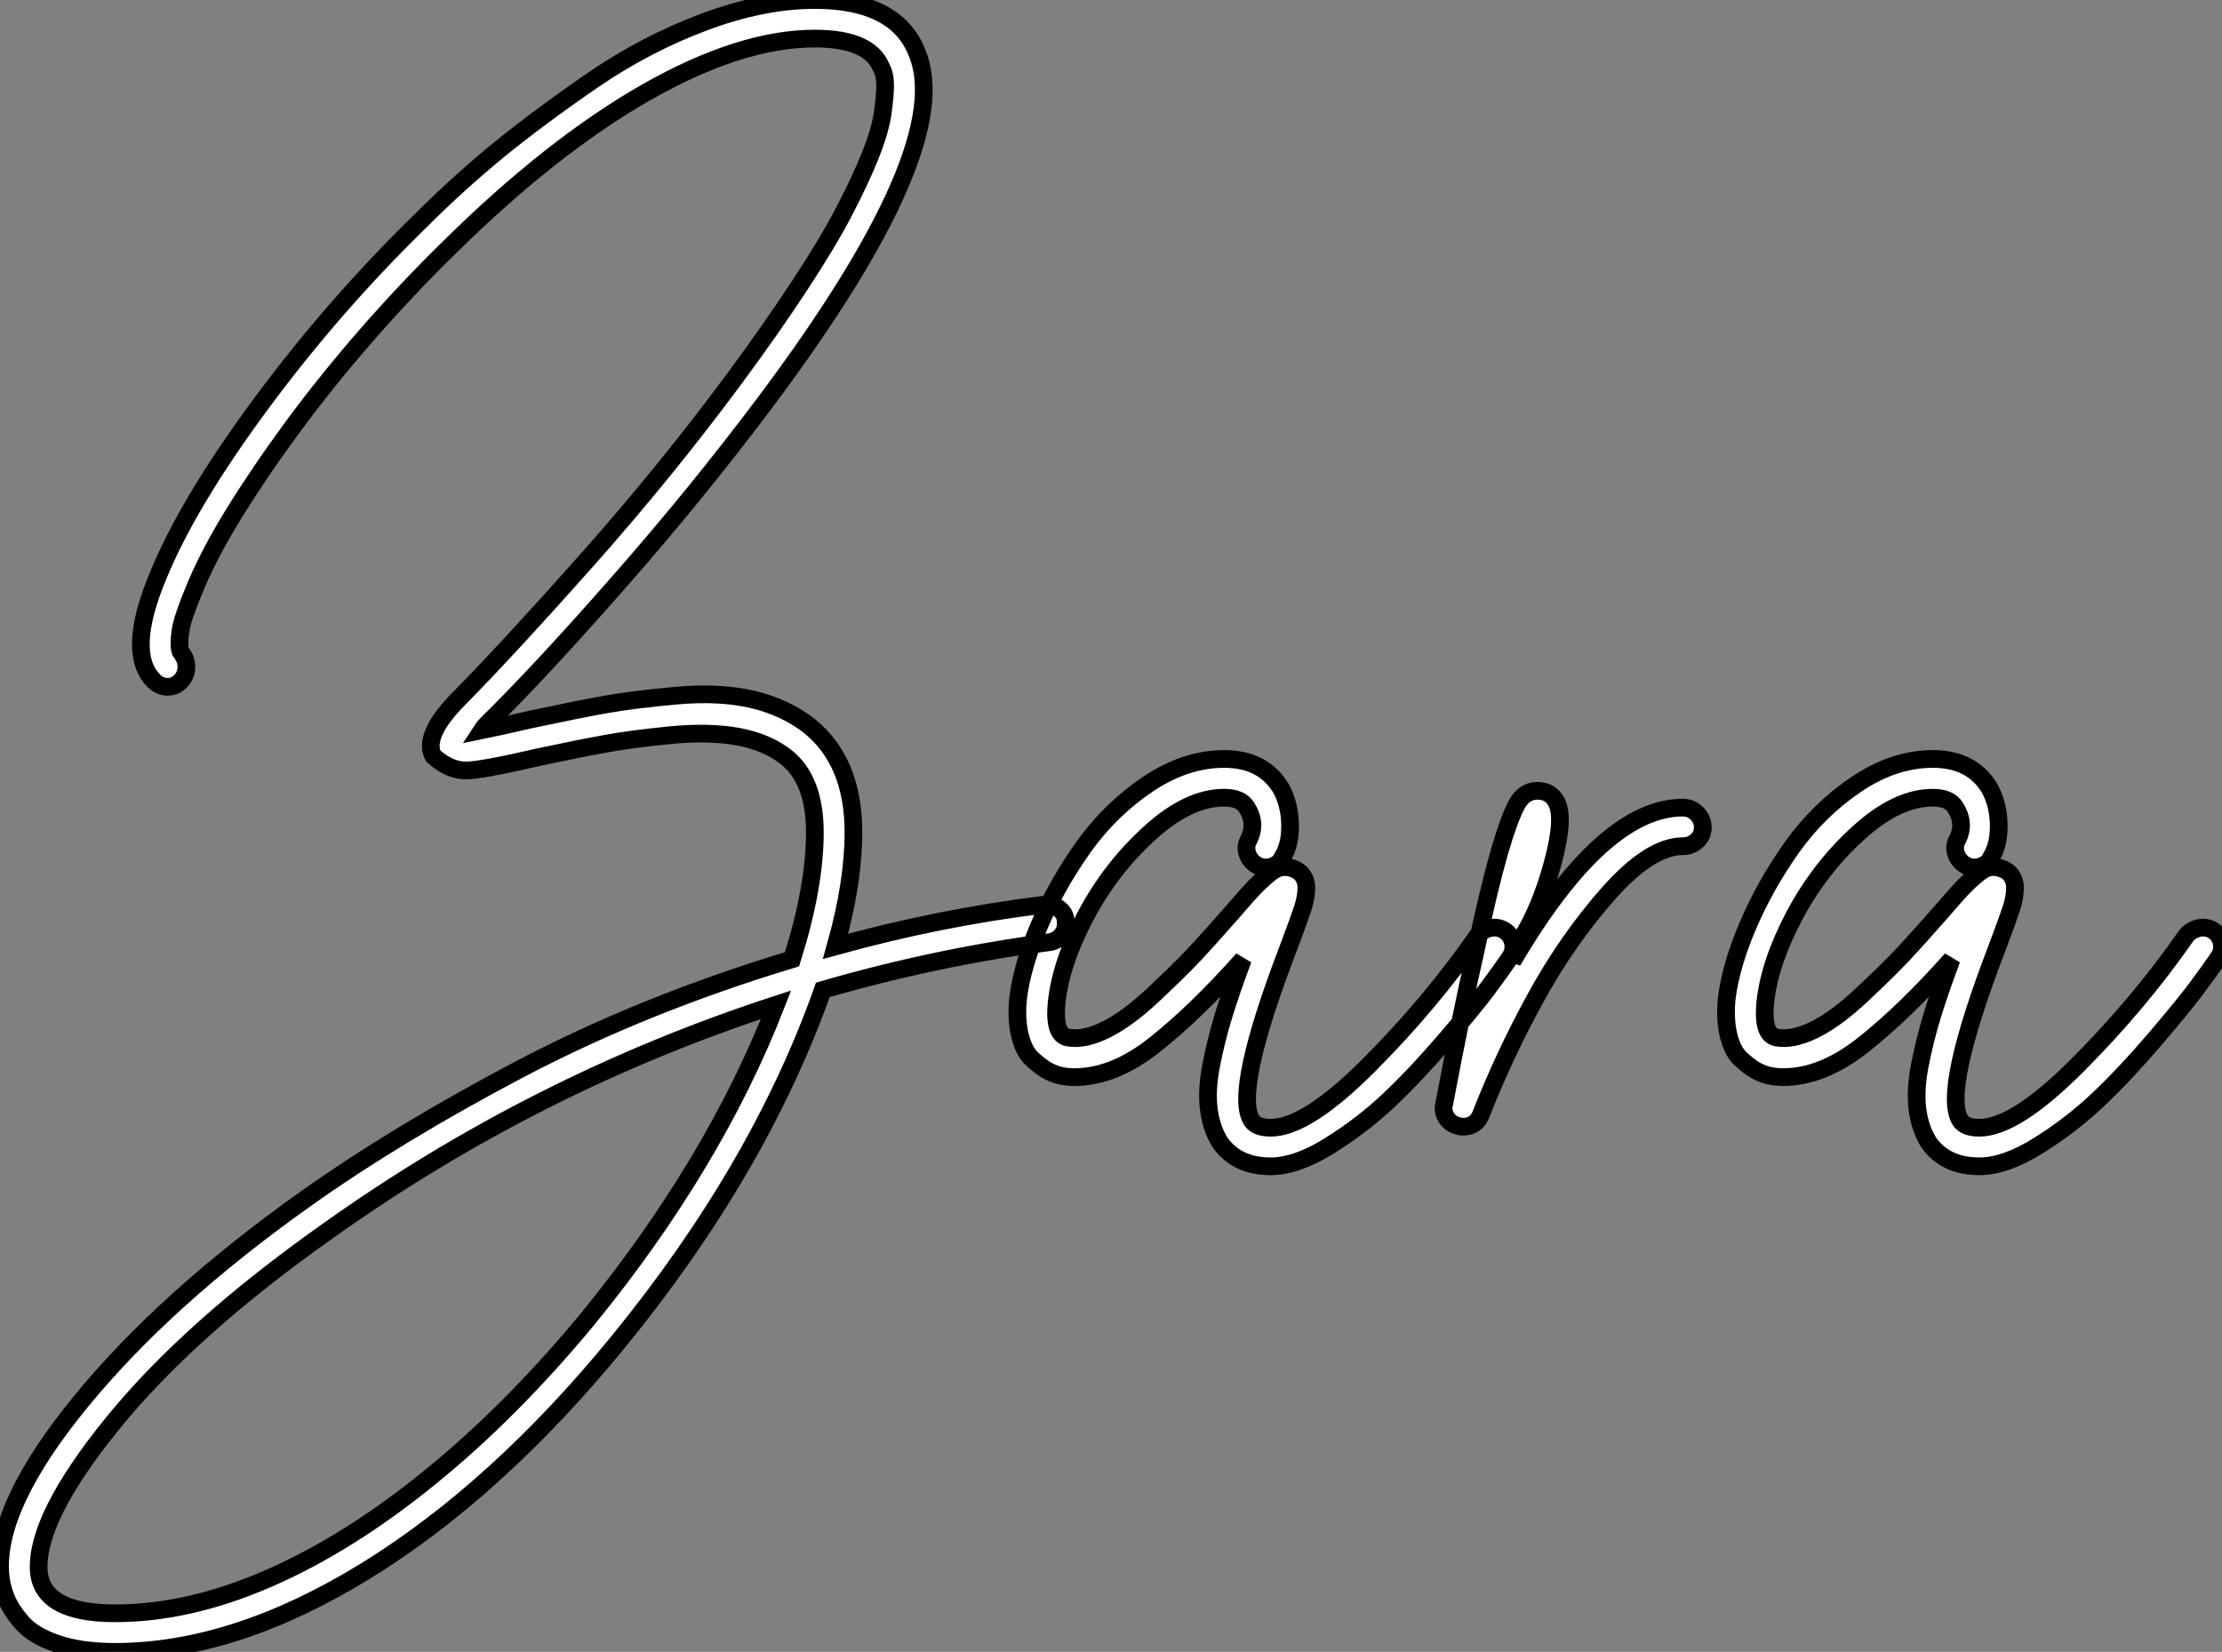 <?xml version="1.0" standalone="no"?>
<svg xmlns="http://www.w3.org/2000/svg" viewBox="2.289 -63.67 125.548 93.35"><rect x="2.289" y="-63.67" width="125.548" height="93.35" fill="#808080" stroke="none"/><path d="M62.50-11.59L62.50-11.59Q62.55-11.14 62.27-10.81Q61.99-10.47 61.54-10.42L61.54-10.42Q55.16-9.58 48.78-7.73L48.78-7.73Q45.19 2.41 37.18 12.21L37.18 12.21Q30.35 20.55 22.93 25.12Q15.51 29.68 8.79 29.68L8.79 29.68Q6.89 29.68 5.54 29.23Q4.20 28.78 3.56 28.06Q2.91 27.33 2.63 26.63Q2.35 25.93 2.30 25.20L2.30 25.20Q2.07 21.39 6.83 15.57Q11.59 9.74 19.54 4.09L19.54 4.09Q24.75 0.39 31.72-3.28Q38.70-6.94 47.04-9.46L47.04-9.46Q48.33-13.55 48.33-16.63L48.33-16.63Q48.33-19.60 46.70-20.89L46.70-20.89Q45.64-21.73 43.99-22.04Q42.34-22.34 40.12-22.12Q37.91-21.90 36.51-21.64Q35.11-21.39 32.76-20.89L32.76-20.89Q29.62-20.16 28.67-20.13Q27.72-20.10 26.77-20.94L26.77-20.94Q26.15-22.12 28.28-24.25L28.28-24.25Q31.14-27.16 35.56-32.14Q39.98-37.13 43.79-42.28L43.79-42.28Q45.86-45.08 47.46-47.52Q49.06-49.95 49.98-51.72Q50.90-53.48 51.46-54.88Q52.02-56.28 52.16-57.26Q52.30-58.24 52.30-58.86Q52.30-59.47 52.08-59.86L52.08-59.86Q51.41-61.49 48.33-61.49L48.33-61.49Q44.13-61.49 38.78-58.44Q33.43-55.38 27.61-49.62L27.61-49.62Q25.26-47.32 22.99-44.72Q20.72-42.11 18.84-39.56Q16.97-37.02 15.48-34.61Q14-32.20 13.22-30.24L13.22-30.24Q12.94-29.57 12.74-28.98Q12.54-28.39 12.49-28.03Q12.43-27.66 12.43-27.36Q12.43-27.05 12.46-26.94Q12.49-26.82 12.54-26.77L12.54-26.77Q12.82-26.43 12.82-25.98Q12.82-25.54 12.52-25.20Q12.21-24.86 11.76-24.86Q11.31-24.86 10.98-25.20L10.98-25.20Q9.41-26.77 11.20-31.08L11.20-31.08Q12.88-35.22 17.00-40.80Q21.11-46.37 26.04-51.18L26.04-51.18Q28.17-53.31 30.46-55.19Q32.76-57.06 35.78-59.14Q38.81-61.21 42.11-62.44Q45.42-63.67 48.33-63.67L48.33-63.67Q52.92-63.67 54.10-60.70L54.10-60.70Q56.34-55.38 45.53-40.94L45.53-40.94Q41.66-35.78 37.21-30.72Q32.76-25.65 29.79-22.74L29.79-22.74Q29.62-22.57 29.51-22.40L29.51-22.40Q30.35-22.57 32.31-23.02L32.31-23.02Q34.94-23.58 36.51-23.86Q38.08-24.14 40.52-24.36Q42.95-24.58 44.83-24.14Q46.70-23.69 48.05-22.62L48.05-22.62Q50.51-20.61 50.51-16.63L50.51-16.63Q50.51-13.78 49.50-10.19L49.50-10.19Q55.38-11.82 61.26-12.54L61.26-12.54Q61.60-12.60 61.85-12.49Q62.10-12.38 62.30-12.15Q62.50-11.93 62.50-11.59ZM35.50 10.86L35.50 10.86Q42.62 2.13 46.14-6.89L46.14-6.89Q32.54-2.46 20.83 5.88L20.83 5.88Q12.99 11.42 8.65 16.77Q4.31 22.12 4.48 25.09L4.48 25.09Q4.65 27.50 8.79 27.50L8.79 27.50Q12.94 27.50 17.44 25.54Q21.95 23.58 26.54 19.85Q31.14 16.13 35.50 10.86ZM86.52-11.23Q86.97-11.31 87.33-11.06Q87.70-10.81 87.78-10.36Q87.86-9.91 87.58-9.52L87.58-9.52Q87.08-8.79 86.35-7.81Q85.62-6.83 83.97-4.90Q82.32-2.97 80.78-1.51Q79.24-0.06 77.39 1.09Q75.54 2.24 74.09 2.24L74.09 2.24Q72.18 2.24 71.23 0.90L71.23 0.90Q70.73 0.11 70.59-0.98Q70.45-2.07 70.73-3.50Q71.01-4.93 71.43-6.30Q71.85-7.67 72.52-9.46L72.52-9.46Q69.89-6.50 67.56-4.65Q65.24-2.80 63-2.80L63-2.80Q62.61-2.80 62.22-2.88Q61.82-2.97 61.43-3.19Q61.04-3.42 60.59-3.84Q60.14-4.26 59.92-5.15Q59.70-6.05 59.81-7.22L59.81-7.22Q60.03-9.07 61.01-11.37Q61.99-13.66 63.50-15.79Q65.02-17.92 67.14-19.35Q69.27-20.78 71.46-20.78L71.46-20.78Q73.64-20.78 74.65-19.15L74.65-19.15Q75.15-18.26 75.18-17.11Q75.21-15.96 74.76-15.23L74.76-15.23Q74.59-14.84 74.14-14.70Q73.70-14.56 73.30-14.78Q72.91-15.01 72.77-15.43Q72.63-15.85 72.86-16.24L72.86-16.24Q73.30-17.14 72.74-18.03L72.74-18.03Q72.41-18.59 71.46-18.59L71.46-18.59Q69.44-18.59 67.26-16.60Q65.07-14.62 63.64-11.93Q62.22-9.24 61.99-7L61.99-7Q61.82-5.21 62.61-5.04L62.61-5.04Q63.56-4.87 64.79-5.49Q66.02-6.10 67.48-7.48Q68.94-8.85 69.78-9.74Q70.62-10.64 71.90-12.10L71.90-12.10Q72.86-13.22 73.28-13.64Q73.70-14.06 74.09-14.36Q74.48-14.67 74.87-14.67L74.87-14.67Q75.38-14.67 75.77-14.34L75.77-14.34Q76.10-14 76.10-13.50Q76.10-12.99 75.91-12.38Q75.71-11.76 75.10-10.14L75.10-10.14Q71.96-1.96 73.02-0.34L73.02-0.34Q73.30 0.06 74.09 0.06L74.09 0.06Q76.10 0.06 79.60-3.44Q83.10-6.94 85.79-10.81L85.79-10.81Q86.07-11.14 86.52-11.23ZM97.38-18.03L97.38-18.03Q97.83-18.03 98.17-17.70Q98.50-17.36 98.50-16.91Q98.50-16.46 98.17-16.16Q97.83-15.85 97.38-15.85L97.38-15.85Q95.54-15.85 93.18-13.19Q90.83-10.53 89.04-7.25Q87.25-3.98 85.96-0.67L85.96-0.67Q85.68 0 84.95 0L84.95 0Q84.78 0 84.62-0.06L84.62-0.06Q84.22-0.17 84-0.53Q83.78-0.90 83.89-1.29L83.89-1.29Q84.90-6.61 85.62-9.74L85.62-9.74Q86.41-13.44 87.02-15.57L87.02-15.57Q87.58-17.47 88.00-18.23Q88.42-18.98 89.15-18.98L89.15-18.98Q89.88-18.98 90.22-18.37L90.22-18.37Q90.72-17.47 90.02-14.90Q89.32-12.32 88.26-10.64L88.26-10.64Q88.14-10.53 87.98-10.42L87.98-10.42Q87.86-9.91 87.75-9.35L87.75-9.35Q92.85-18.03 97.38-18.03ZM126.56-11.23Q127.01-11.31 127.37-11.06Q127.74-10.81 127.82-10.36Q127.90-9.91 127.62-9.52L127.62-9.52Q127.12-8.79 126.39-7.81Q125.66-6.83 124.01-4.90Q122.36-2.97 120.82-1.51Q119.28-0.06 117.43 1.09Q115.58 2.24 114.13 2.24L114.13 2.24Q112.22 2.24 111.27 0.90L111.27 0.90Q110.77 0.11 110.63-0.98Q110.49-2.07 110.77-3.50Q111.05-4.93 111.47-6.30Q111.89-7.67 112.56-9.46L112.56-9.46Q109.93-6.50 107.60-4.65Q105.28-2.80 103.04-2.80L103.04-2.80Q102.65-2.80 102.26-2.88Q101.86-2.97 101.47-3.19Q101.08-3.42 100.63-3.84Q100.18-4.26 99.96-5.15Q99.74-6.05 99.85-7.22L99.85-7.22Q100.07-9.07 101.05-11.37Q102.03-13.66 103.54-15.79Q105.06-17.92 107.18-19.35Q109.31-20.78 111.50-20.78L111.50-20.78Q113.68-20.78 114.69-19.15L114.69-19.15Q115.19-18.26 115.22-17.11Q115.25-15.96 114.80-15.23L114.80-15.23Q114.63-14.84 114.18-14.70Q113.74-14.56 113.34-14.78Q112.95-15.01 112.81-15.43Q112.67-15.85 112.90-16.24L112.90-16.24Q113.34-17.14 112.78-18.03L112.78-18.03Q112.45-18.59 111.50-18.59L111.50-18.59Q109.48-18.59 107.30-16.60Q105.11-14.62 103.68-11.93Q102.26-9.24 102.03-7L102.03-7Q101.86-5.21 102.65-5.04L102.65-5.04Q103.60-4.87 104.83-5.49Q106.06-6.10 107.52-7.48Q108.98-8.85 109.82-9.74Q110.66-10.64 111.94-12.10L111.94-12.10Q112.90-13.22 113.32-13.64Q113.74-14.06 114.13-14.36Q114.52-14.67 114.91-14.67L114.91-14.67Q115.42-14.67 115.81-14.34L115.81-14.34Q116.14-14 116.14-13.50Q116.14-12.99 115.95-12.38Q115.75-11.76 115.14-10.14L115.14-10.14Q112-1.96 113.06-0.34L113.06-0.34Q113.34 0.06 114.13 0.06L114.13 0.06Q116.14 0.06 119.64-3.44Q123.14-6.94 125.83-10.81L125.83-10.81Q126.11-11.14 126.56-11.23Z" fill="white" stroke="black" transform="scale(1,1)"/></svg>